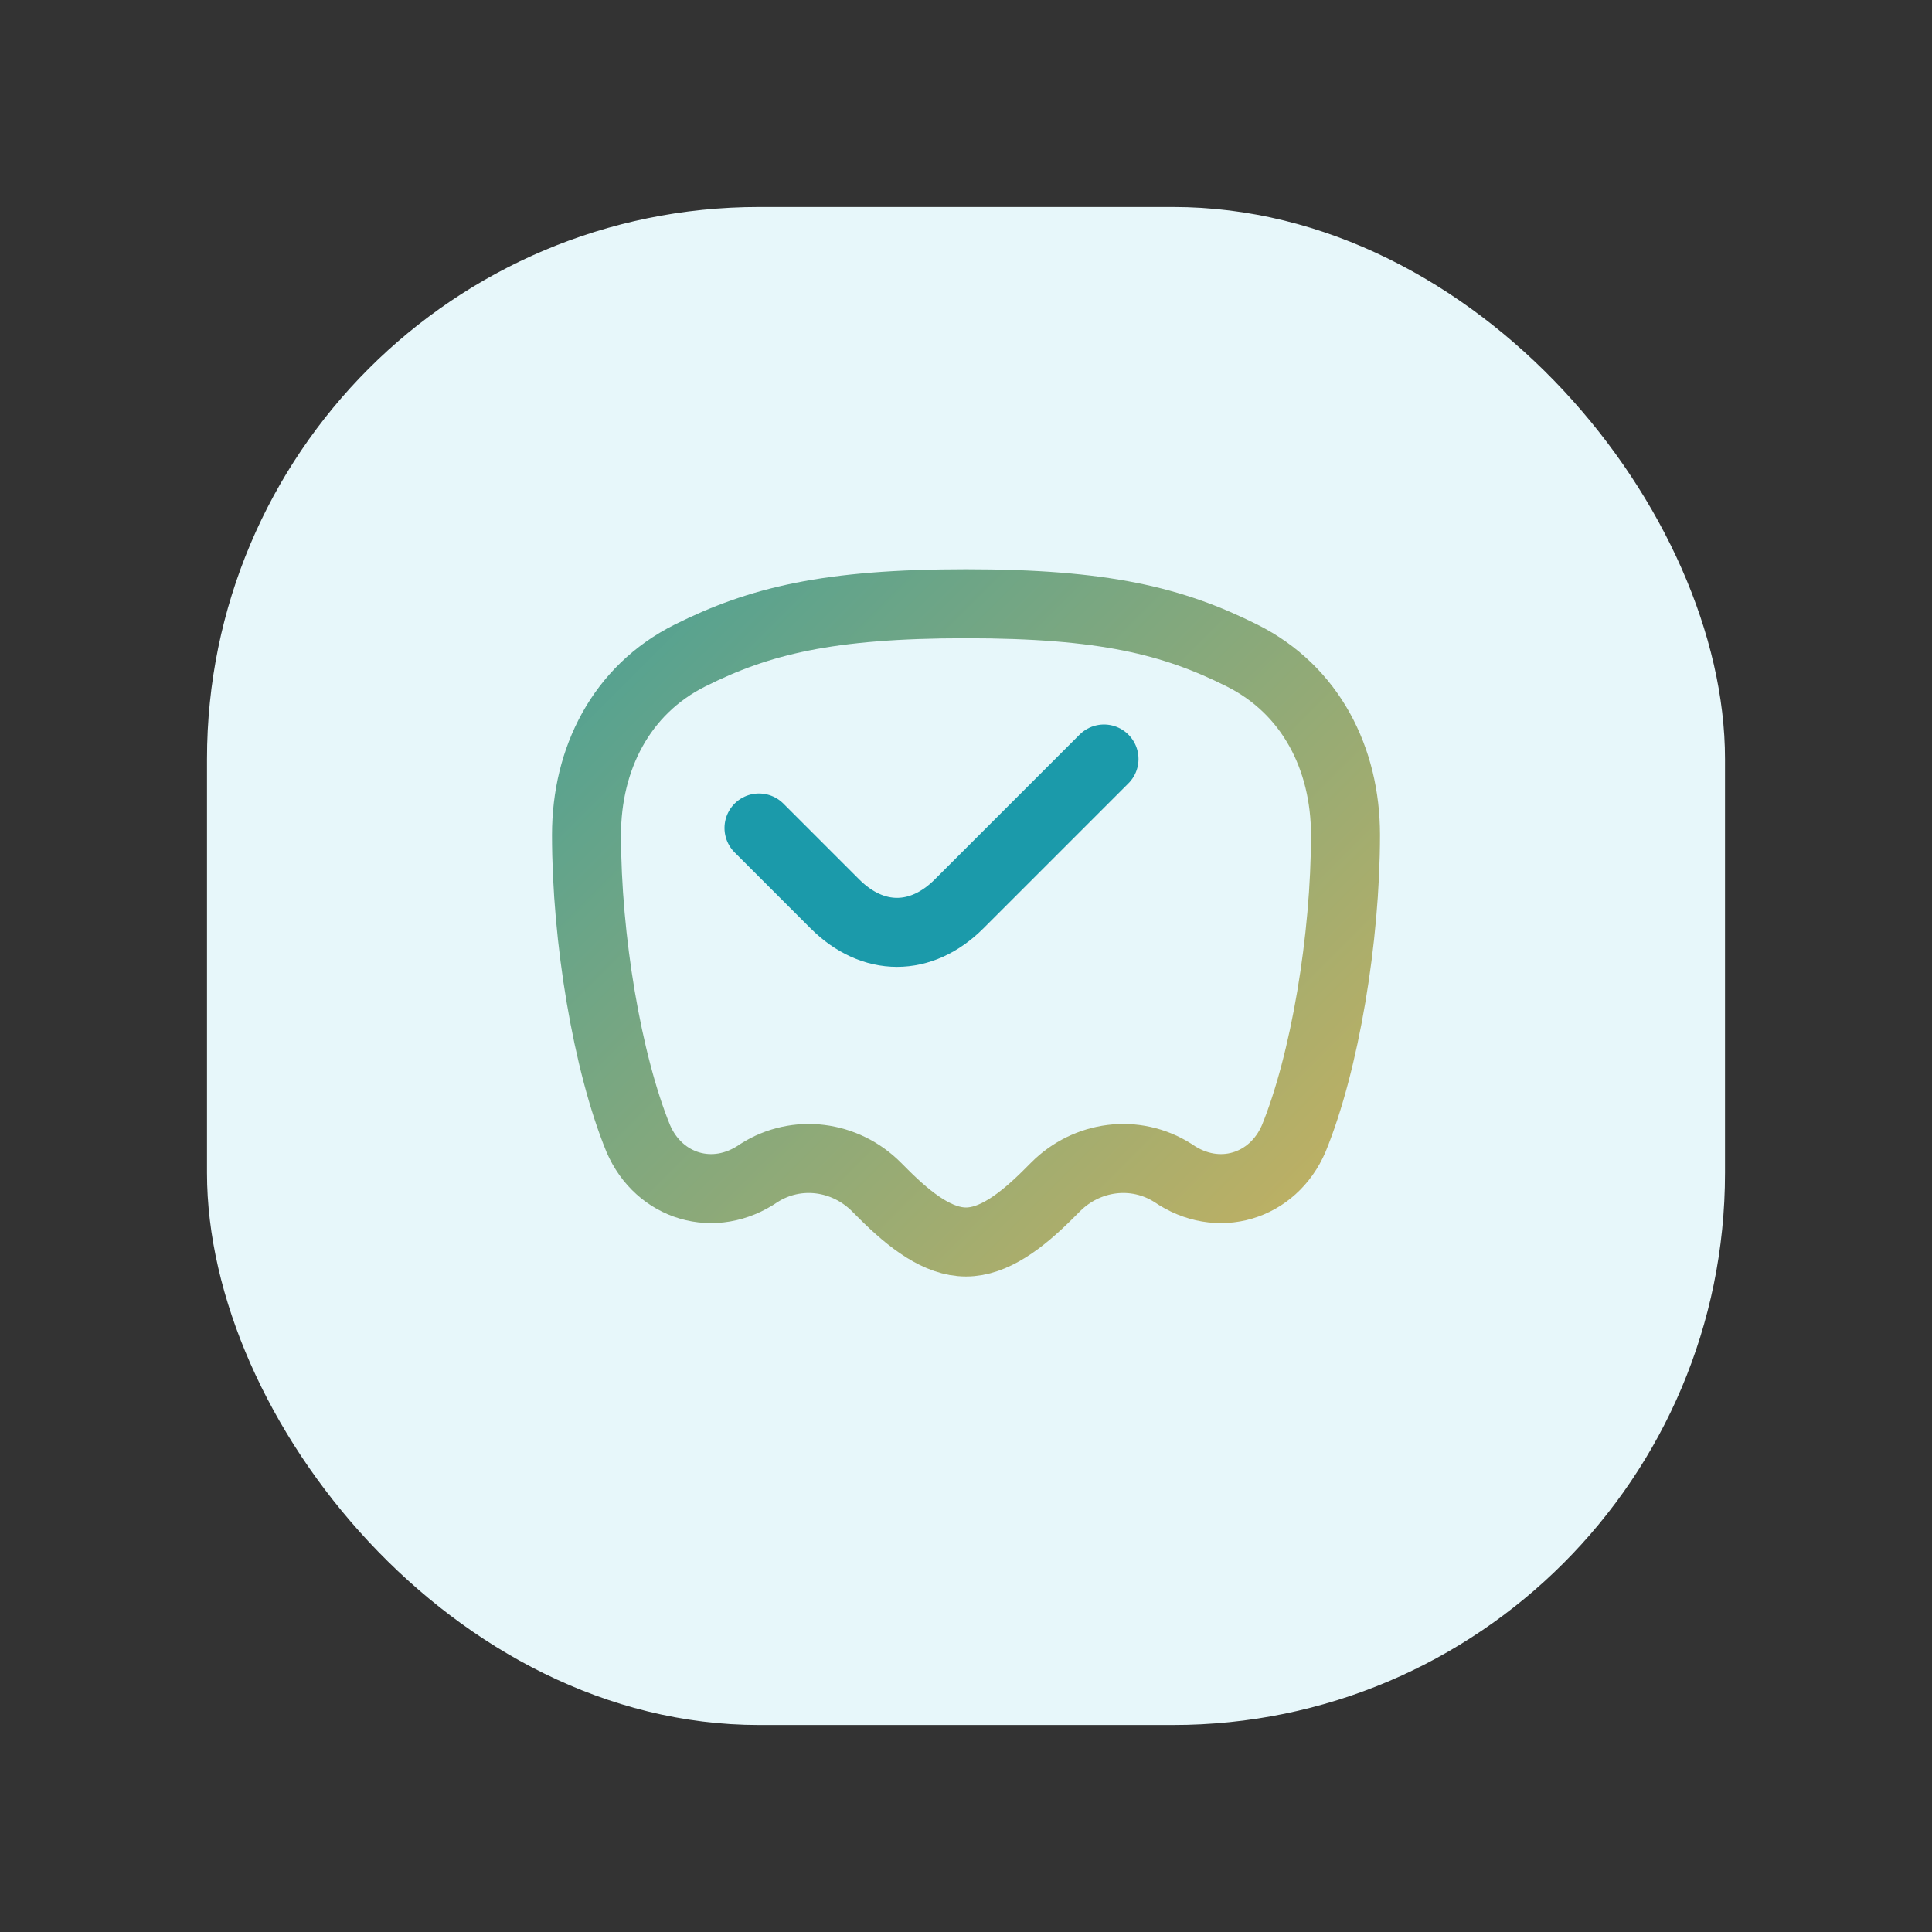 
<svg width="56" height="56" viewBox="0 0 56 56" fill="none" xmlns="http://www.w3.org/2000/svg">
  <rect x="0" y="0" width="56" height="56" fill="#333333" stroke="none"/>
  <defs>
    <linearGradient id="gradPreventive" x1="8" y1="8" x2="48" y2="48" gradientUnits="userSpaceOnUse">
      <stop stop-color="#1B9AAA"/>
      <stop offset="1" stop-color="#FFB947"/>
    </linearGradient>
  </defs>
  <rect x="6" y="6" width="44" height="44" rx="16" fill="#E7F7FA"/>
  <path d="M20 19C22 18 24 17.5 28 17.5C32 17.5 34 18 36 19C38 20 39 22 39 24.2C39 27.2 38.4 30.8 37.5 33C36.9 34.4 35.3 34.9 34 34C32.9 33.3 31.5 33.5 30.6 34.4L30.4 34.6C29.6 35.4 28.8 36 28 36C27.2 36 26.4 35.4 25.6 34.6L25.4 34.4C24.5 33.5 23.1 33.3 22 34C20.7 34.9 19.1 34.4 18.5 33C17.6 30.8 17 27.2 17 24.2C17 22 18 20 20 19Z" stroke="url(#gradPreventive)" stroke-width="2" stroke-linecap="round" stroke-linejoin="round"/>
  <path d="M22 24L24.2 26.2C25.3 27.3 26.7 27.3 27.8 26.2L32 22" stroke="#1B9AAA" stroke-width="2" stroke-linecap="round" stroke-linejoin="round"/>
</svg>
